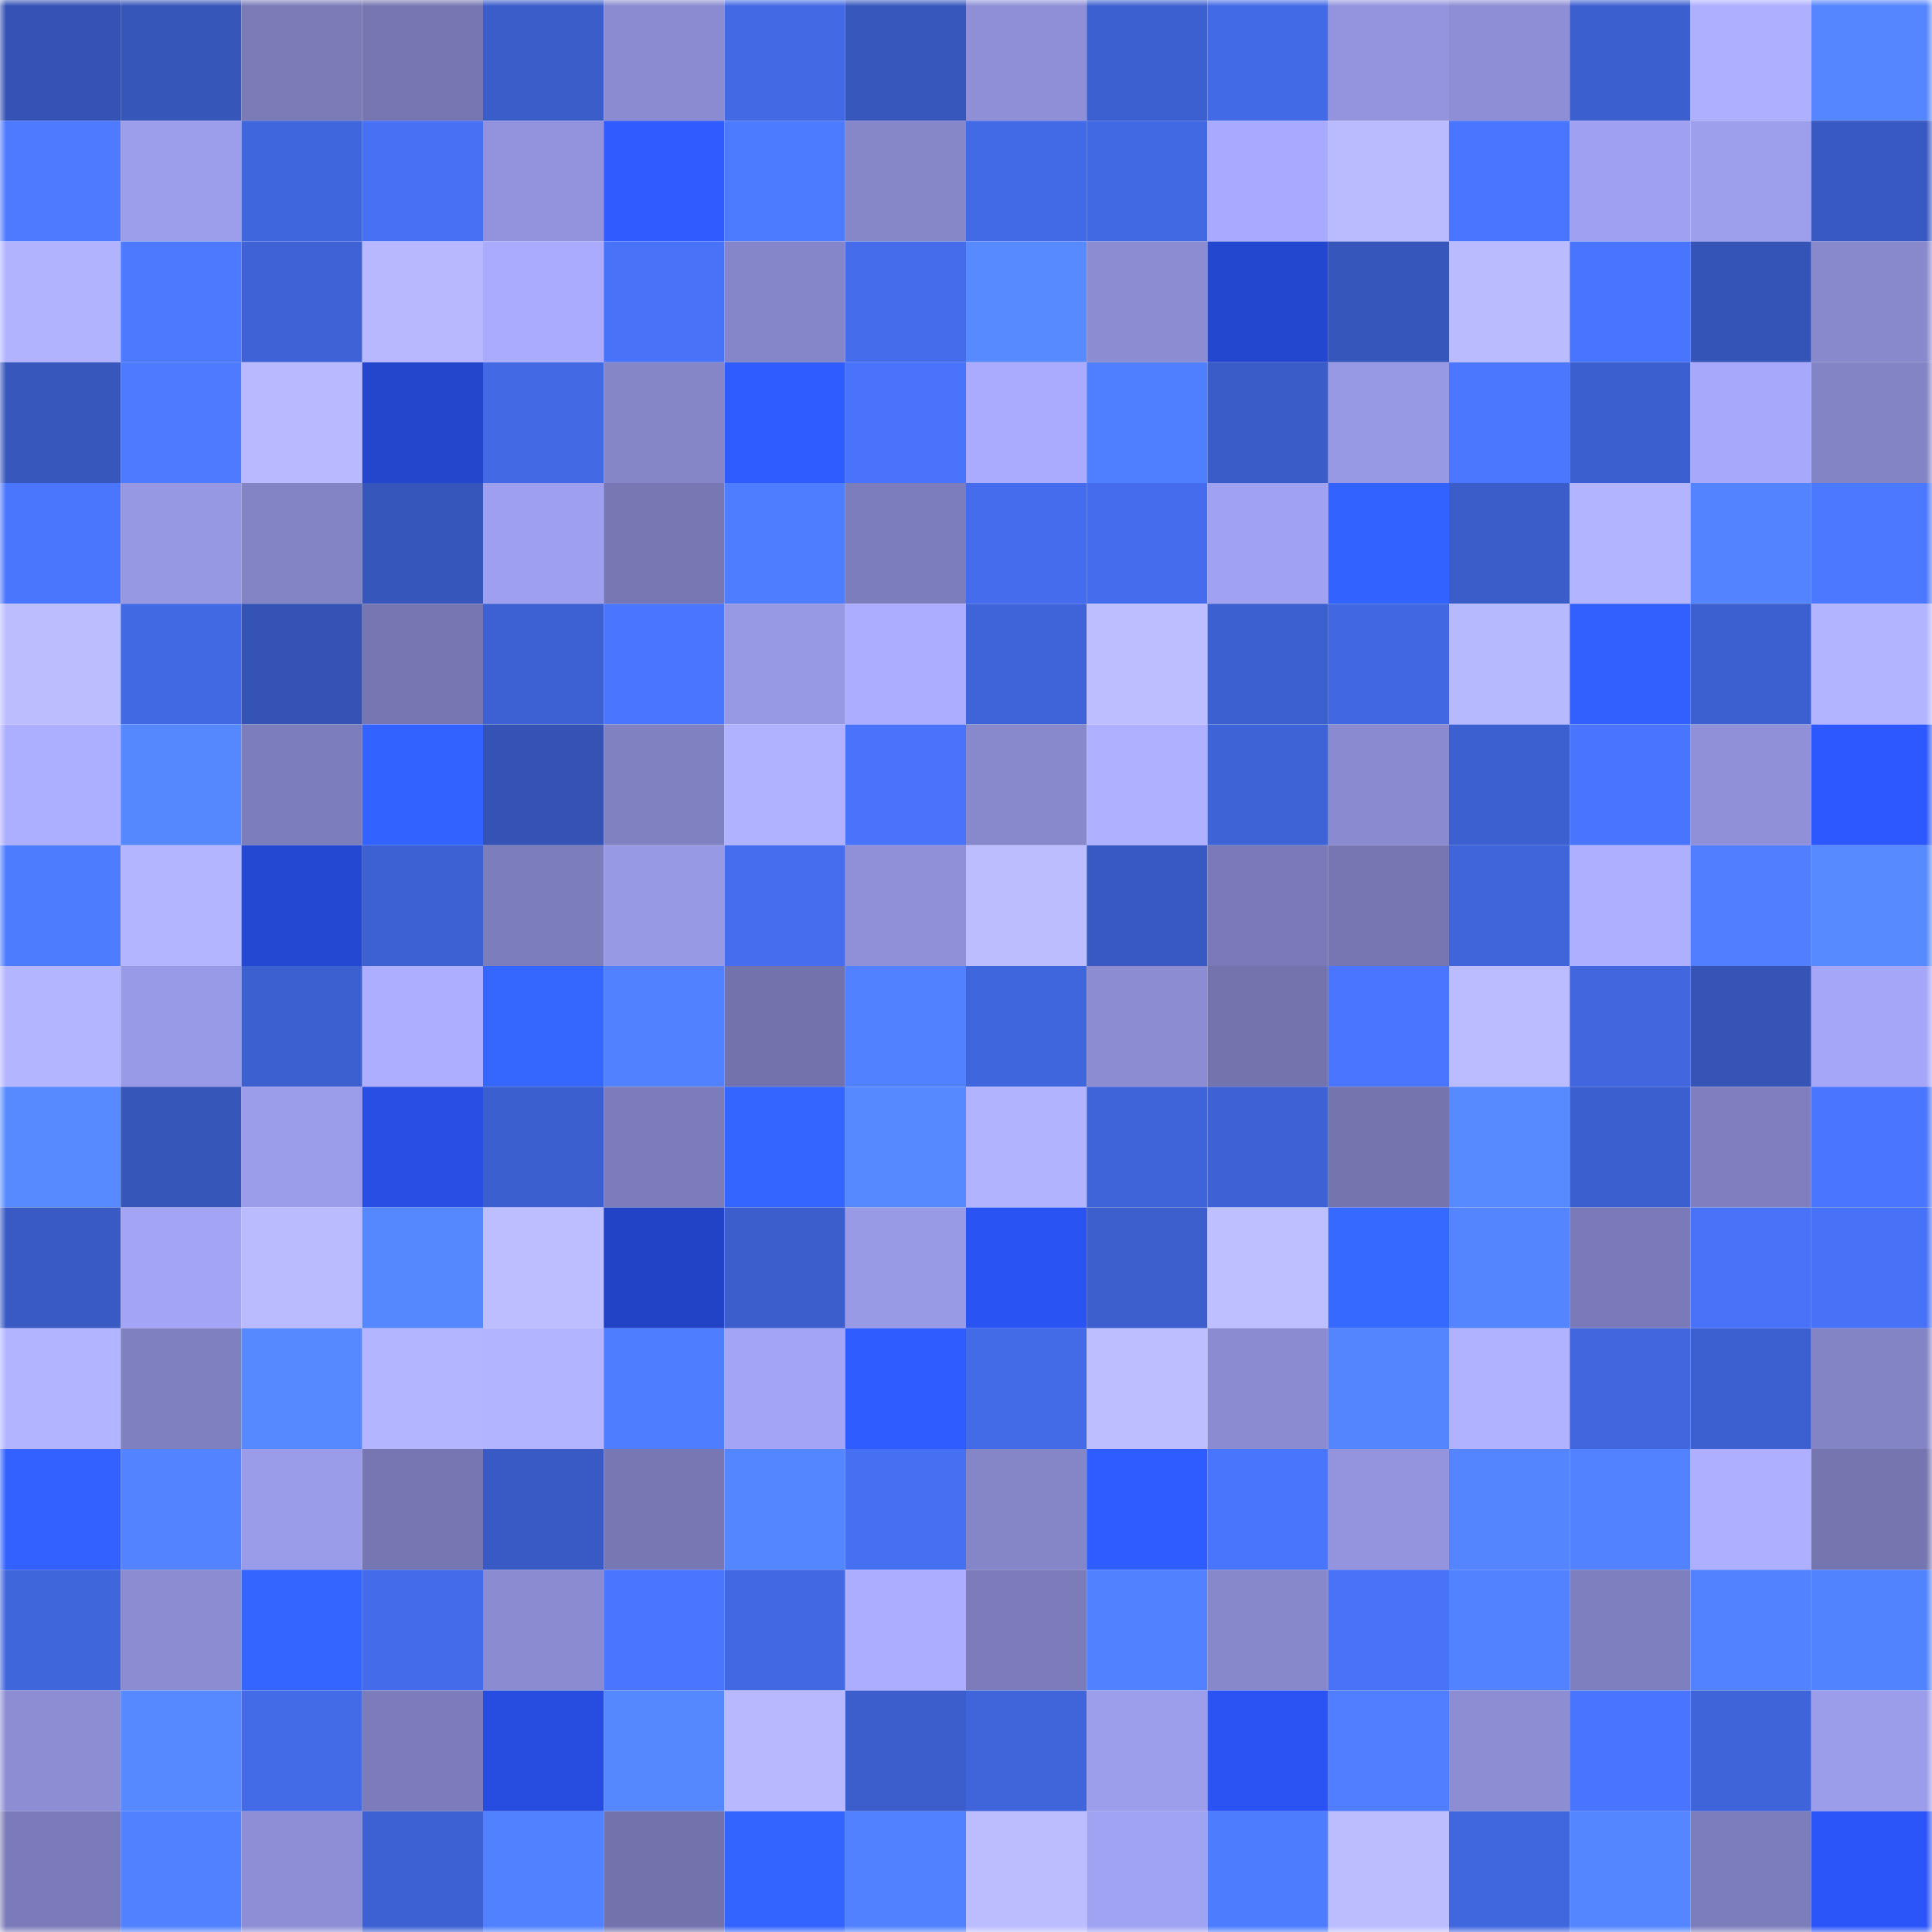 <svg viewBox="0 0 160 160" fill="none" role="img" xmlns="http://www.w3.org/2000/svg" width="240" height="240" name="basenames%2Cjooker.base.eth"><mask id="398955353" mask-type="alpha" maskUnits="userSpaceOnUse" x="0" y="0" width="160" height="160"><rect width="160" height="160" fill="#FFFFFF"></rect></mask><g mask="url(#398955353)"><rect x="0" y="0" width="10" height="10" fill="#3553b5"></rect><rect x="10" y="0" width="10" height="10" fill="#3656ba"></rect><rect x="20" y="0" width="10" height="10" fill="#7a7bb7"></rect><rect x="30" y="0" width="10" height="10" fill="#7677b2"></rect><rect x="40" y="0" width="10" height="10" fill="#3b5dca"></rect><rect x="50" y="0" width="10" height="10" fill="#8a8bd0"></rect><rect x="60" y="0" width="10" height="10" fill="#4369e5"></rect><rect x="70" y="0" width="10" height="10" fill="#3757bd"></rect><rect x="80" y="0" width="10" height="10" fill="#8e8fd6"></rect><rect x="90" y="0" width="10" height="10" fill="#3d60d1"></rect><rect x="100" y="0" width="10" height="10" fill="#436ae6"></rect><rect x="110" y="0" width="10" height="10" fill="#9394dd"></rect><rect x="120" y="0" width="10" height="10" fill="#8d8ed5"></rect><rect x="130" y="0" width="10" height="10" fill="#3c5fcf"></rect><rect x="140" y="0" width="10" height="10" fill="#aeafff"></rect><rect x="150" y="0" width="10" height="10" fill="#5586ff"></rect><rect x="0" y="10" width="10" height="10" fill="#4d7aff"></rect><rect x="10" y="10" width="10" height="10" fill="#9c9deb"></rect><rect x="20" y="10" width="10" height="10" fill="#4066de"></rect><rect x="30" y="10" width="10" height="10" fill="#4770f4"></rect><rect x="40" y="10" width="10" height="10" fill="#9293dc"></rect><rect x="50" y="10" width="10" height="10" fill="#2f5bff"></rect><rect x="60" y="10" width="10" height="10" fill="#4d7bff"></rect><rect x="70" y="10" width="10" height="10" fill="#8687c9"></rect><rect x="80" y="10" width="10" height="10" fill="#436ae6"></rect><rect x="90" y="10" width="10" height="10" fill="#4269e4"></rect><rect x="100" y="10" width="10" height="10" fill="#a9aaff"></rect><rect x="110" y="10" width="10" height="10" fill="#b9baff"></rect><rect x="120" y="10" width="10" height="10" fill="#4a75fe"></rect><rect x="130" y="10" width="10" height="10" fill="#9fa0f0"></rect><rect x="140" y="10" width="10" height="10" fill="#9d9eec"></rect><rect x="150" y="10" width="10" height="10" fill="#3859c1"></rect><rect x="0" y="20" width="10" height="10" fill="#b2b3ff"></rect><rect x="10" y="20" width="10" height="10" fill="#4c79ff"></rect><rect x="20" y="20" width="10" height="10" fill="#3f63d7"></rect><rect x="30" y="20" width="10" height="10" fill="#b7b8ff"></rect><rect x="40" y="20" width="10" height="10" fill="#aaabff"></rect><rect x="50" y="20" width="10" height="10" fill="#4873f9"></rect><rect x="60" y="20" width="10" height="10" fill="#8586c9"></rect><rect x="70" y="20" width="10" height="10" fill="#446ceb"></rect><rect x="80" y="20" width="10" height="10" fill="#578aff"></rect><rect x="90" y="20" width="10" height="10" fill="#8b8cd1"></rect><rect x="100" y="20" width="10" height="10" fill="#2447cf"></rect><rect x="110" y="20" width="10" height="10" fill="#3656bb"></rect><rect x="120" y="20" width="10" height="10" fill="#babbff"></rect><rect x="130" y="20" width="10" height="10" fill="#4974fd"></rect><rect x="140" y="20" width="10" height="10" fill="#3554b7"></rect><rect x="150" y="20" width="10" height="10" fill="#8889cd"></rect><rect x="0" y="30" width="10" height="10" fill="#3757bc"></rect><rect x="10" y="30" width="10" height="10" fill="#4d7aff"></rect><rect x="20" y="30" width="10" height="10" fill="#b8b9ff"></rect><rect x="30" y="30" width="10" height="10" fill="#2446cc"></rect><rect x="40" y="30" width="10" height="10" fill="#4369e5"></rect><rect x="50" y="30" width="10" height="10" fill="#8586c8"></rect><rect x="60" y="30" width="10" height="10" fill="#2f5cff"></rect><rect x="70" y="30" width="10" height="10" fill="#4973fa"></rect><rect x="80" y="30" width="10" height="10" fill="#aaabff"></rect><rect x="90" y="30" width="10" height="10" fill="#4f7eff"></rect><rect x="100" y="30" width="10" height="10" fill="#3a5cc8"></rect><rect x="110" y="30" width="10" height="10" fill="#9899e4"></rect><rect x="120" y="30" width="10" height="10" fill="#4b77ff"></rect><rect x="130" y="30" width="10" height="10" fill="#3c5fcf"></rect><rect x="140" y="30" width="10" height="10" fill="#a7a8fb"></rect><rect x="150" y="30" width="10" height="10" fill="#8384c6"></rect><rect x="0" y="40" width="10" height="10" fill="#4a75fd"></rect><rect x="10" y="40" width="10" height="10" fill="#9798e3"></rect><rect x="20" y="40" width="10" height="10" fill="#8384c6"></rect><rect x="30" y="40" width="10" height="10" fill="#3656bb"></rect><rect x="40" y="40" width="10" height="10" fill="#9e9fee"></rect><rect x="50" y="40" width="10" height="10" fill="#7778b3"></rect><rect x="60" y="40" width="10" height="10" fill="#4f7dff"></rect><rect x="70" y="40" width="10" height="10" fill="#7c7dbb"></rect><rect x="80" y="40" width="10" height="10" fill="#446cec"></rect><rect x="90" y="40" width="10" height="10" fill="#446cec"></rect><rect x="100" y="40" width="10" height="10" fill="#a0a1f0"></rect><rect x="110" y="40" width="10" height="10" fill="#3262ff"></rect><rect x="120" y="40" width="10" height="10" fill="#3b5dca"></rect><rect x="130" y="40" width="10" height="10" fill="#b2b4ff"></rect><rect x="140" y="40" width="10" height="10" fill="#5383ff"></rect><rect x="150" y="40" width="10" height="10" fill="#4c78ff"></rect><rect x="0" y="50" width="10" height="10" fill="#bcbdff"></rect><rect x="10" y="50" width="10" height="10" fill="#4269e4"></rect><rect x="20" y="50" width="10" height="10" fill="#3553b5"></rect><rect x="30" y="50" width="10" height="10" fill="#7677b2"></rect><rect x="40" y="50" width="10" height="10" fill="#3d61d3"></rect><rect x="50" y="50" width="10" height="10" fill="#4a76ff"></rect><rect x="60" y="50" width="10" height="10" fill="#9899e4"></rect><rect x="70" y="50" width="10" height="10" fill="#acadff"></rect><rect x="80" y="50" width="10" height="10" fill="#3f64da"></rect><rect x="90" y="50" width="10" height="10" fill="#bdbeff"></rect><rect x="100" y="50" width="10" height="10" fill="#3c60d0"></rect><rect x="110" y="50" width="10" height="10" fill="#4168e1"></rect><rect x="120" y="50" width="10" height="10" fill="#b7b9ff"></rect><rect x="130" y="50" width="10" height="10" fill="#3160ff"></rect><rect x="140" y="50" width="10" height="10" fill="#3d60d1"></rect><rect x="150" y="50" width="10" height="10" fill="#b3b4ff"></rect><rect x="0" y="60" width="10" height="10" fill="#acaeff"></rect><rect x="10" y="60" width="10" height="10" fill="#5587ff"></rect><rect x="20" y="60" width="10" height="10" fill="#7c7dbb"></rect><rect x="30" y="60" width="10" height="10" fill="#3262ff"></rect><rect x="40" y="60" width="10" height="10" fill="#3553b5"></rect><rect x="50" y="60" width="10" height="10" fill="#8081c1"></rect><rect x="60" y="60" width="10" height="10" fill="#b0b1ff"></rect><rect x="70" y="60" width="10" height="10" fill="#4973fa"></rect><rect x="80" y="60" width="10" height="10" fill="#8889cd"></rect><rect x="90" y="60" width="10" height="10" fill="#afb0ff"></rect><rect x="100" y="60" width="10" height="10" fill="#3e63d6"></rect><rect x="110" y="60" width="10" height="10" fill="#898acf"></rect><rect x="120" y="60" width="10" height="10" fill="#3d60d1"></rect><rect x="130" y="60" width="10" height="10" fill="#4974fd"></rect><rect x="140" y="60" width="10" height="10" fill="#8f90d7"></rect><rect x="150" y="60" width="10" height="10" fill="#2d58ff"></rect><rect x="0" y="70" width="10" height="10" fill="#4e7cff"></rect><rect x="10" y="70" width="10" height="10" fill="#b4b5ff"></rect><rect x="20" y="70" width="10" height="10" fill="#2548d3"></rect><rect x="30" y="70" width="10" height="10" fill="#3d61d2"></rect><rect x="40" y="70" width="10" height="10" fill="#7c7dbb"></rect><rect x="50" y="70" width="10" height="10" fill="#9899e5"></rect><rect x="60" y="70" width="10" height="10" fill="#456ded"></rect><rect x="70" y="70" width="10" height="10" fill="#8f90d8"></rect><rect x="80" y="70" width="10" height="10" fill="#bbbdff"></rect><rect x="90" y="70" width="10" height="10" fill="#3859c2"></rect><rect x="100" y="70" width="10" height="10" fill="#797ab7"></rect><rect x="110" y="70" width="10" height="10" fill="#7677b2"></rect><rect x="120" y="70" width="10" height="10" fill="#4065db"></rect><rect x="130" y="70" width="10" height="10" fill="#aeafff"></rect><rect x="140" y="70" width="10" height="10" fill="#507eff"></rect><rect x="150" y="70" width="10" height="10" fill="#578aff"></rect><rect x="0" y="80" width="10" height="10" fill="#b4b5ff"></rect><rect x="10" y="80" width="10" height="10" fill="#999ae7"></rect><rect x="20" y="80" width="10" height="10" fill="#3c60d0"></rect><rect x="30" y="80" width="10" height="10" fill="#adaeff"></rect><rect x="40" y="80" width="10" height="10" fill="#3567ff"></rect><rect x="50" y="80" width="10" height="10" fill="#5181ff"></rect><rect x="60" y="80" width="10" height="10" fill="#7273ac"></rect><rect x="70" y="80" width="10" height="10" fill="#5181ff"></rect><rect x="80" y="80" width="10" height="10" fill="#4066dd"></rect><rect x="90" y="80" width="10" height="10" fill="#8b8cd1"></rect><rect x="100" y="80" width="10" height="10" fill="#7374ad"></rect><rect x="110" y="80" width="10" height="10" fill="#4a76ff"></rect><rect x="120" y="80" width="10" height="10" fill="#bbbcff"></rect><rect x="130" y="80" width="10" height="10" fill="#4166de"></rect><rect x="140" y="80" width="10" height="10" fill="#3554b6"></rect><rect x="150" y="80" width="10" height="10" fill="#a5a6f8"></rect><rect x="0" y="90" width="10" height="10" fill="#578aff"></rect><rect x="10" y="90" width="10" height="10" fill="#3656ba"></rect><rect x="20" y="90" width="10" height="10" fill="#9b9cea"></rect><rect x="30" y="90" width="10" height="10" fill="#284ee4"></rect><rect x="40" y="90" width="10" height="10" fill="#3c5fcf"></rect><rect x="50" y="90" width="10" height="10" fill="#7c7cba"></rect><rect x="60" y="90" width="10" height="10" fill="#3466ff"></rect><rect x="70" y="90" width="10" height="10" fill="#5688ff"></rect><rect x="80" y="90" width="10" height="10" fill="#b2b3ff"></rect><rect x="90" y="90" width="10" height="10" fill="#3f64d9"></rect><rect x="100" y="90" width="10" height="10" fill="#3e62d6"></rect><rect x="110" y="90" width="10" height="10" fill="#7475ae"></rect><rect x="120" y="90" width="10" height="10" fill="#578aff"></rect><rect x="130" y="90" width="10" height="10" fill="#3c5fcf"></rect><rect x="140" y="90" width="10" height="10" fill="#7f7fbf"></rect><rect x="150" y="90" width="10" height="10" fill="#4a75fe"></rect><rect x="0" y="100" width="10" height="10" fill="#395ac3"></rect><rect x="10" y="100" width="10" height="10" fill="#a3a4f5"></rect><rect x="20" y="100" width="10" height="10" fill="#b9baff"></rect><rect x="30" y="100" width="10" height="10" fill="#5587ff"></rect><rect x="40" y="100" width="10" height="10" fill="#bdbeff"></rect><rect x="50" y="100" width="10" height="10" fill="#2243c5"></rect><rect x="60" y="100" width="10" height="10" fill="#3c5ecd"></rect><rect x="70" y="100" width="10" height="10" fill="#999ae6"></rect><rect x="80" y="100" width="10" height="10" fill="#2a53f3"></rect><rect x="90" y="100" width="10" height="10" fill="#3c5fcd"></rect><rect x="100" y="100" width="10" height="10" fill="#bdbfff"></rect><rect x="110" y="100" width="10" height="10" fill="#3669ff"></rect><rect x="120" y="100" width="10" height="10" fill="#5485ff"></rect><rect x="130" y="100" width="10" height="10" fill="#797ab7"></rect><rect x="140" y="100" width="10" height="10" fill="#4873f9"></rect><rect x="150" y="100" width="10" height="10" fill="#4771f6"></rect><rect x="0" y="110" width="10" height="10" fill="#b2b4ff"></rect><rect x="10" y="110" width="10" height="10" fill="#7f80c0"></rect><rect x="20" y="110" width="10" height="10" fill="#5689ff"></rect><rect x="30" y="110" width="10" height="10" fill="#b4b5ff"></rect><rect x="40" y="110" width="10" height="10" fill="#b2b4ff"></rect><rect x="50" y="110" width="10" height="10" fill="#4f7dff"></rect><rect x="60" y="110" width="10" height="10" fill="#a3a4f5"></rect><rect x="70" y="110" width="10" height="10" fill="#2f5cff"></rect><rect x="80" y="110" width="10" height="10" fill="#436ae7"></rect><rect x="90" y="110" width="10" height="10" fill="#bdbeff"></rect><rect x="100" y="110" width="10" height="10" fill="#8a8bd0"></rect><rect x="110" y="110" width="10" height="10" fill="#5485ff"></rect><rect x="120" y="110" width="10" height="10" fill="#b0b1ff"></rect><rect x="130" y="110" width="10" height="10" fill="#4166de"></rect><rect x="140" y="110" width="10" height="10" fill="#3d60d1"></rect><rect x="150" y="110" width="10" height="10" fill="#8384c6"></rect><rect x="0" y="120" width="10" height="10" fill="#3261ff"></rect><rect x="10" y="120" width="10" height="10" fill="#5383ff"></rect><rect x="20" y="120" width="10" height="10" fill="#9b9ce9"></rect><rect x="30" y="120" width="10" height="10" fill="#7677b2"></rect><rect x="40" y="120" width="10" height="10" fill="#395ac4"></rect><rect x="50" y="120" width="10" height="10" fill="#7778b3"></rect><rect x="60" y="120" width="10" height="10" fill="#5486ff"></rect><rect x="70" y="120" width="10" height="10" fill="#4670f2"></rect><rect x="80" y="120" width="10" height="10" fill="#8586c8"></rect><rect x="90" y="120" width="10" height="10" fill="#2f5cff"></rect><rect x="100" y="120" width="10" height="10" fill="#4974fc"></rect><rect x="110" y="120" width="10" height="10" fill="#9394dd"></rect><rect x="120" y="120" width="10" height="10" fill="#5485ff"></rect><rect x="130" y="120" width="10" height="10" fill="#5282ff"></rect><rect x="140" y="120" width="10" height="10" fill="#aeafff"></rect><rect x="150" y="120" width="10" height="10" fill="#7576b0"></rect><rect x="0" y="130" width="10" height="10" fill="#4066dc"></rect><rect x="10" y="130" width="10" height="10" fill="#8b8cd1"></rect><rect x="20" y="130" width="10" height="10" fill="#3466ff"></rect><rect x="30" y="130" width="10" height="10" fill="#446be9"></rect><rect x="40" y="130" width="10" height="10" fill="#8a8bd0"></rect><rect x="50" y="130" width="10" height="10" fill="#4a76ff"></rect><rect x="60" y="130" width="10" height="10" fill="#4268e2"></rect><rect x="70" y="130" width="10" height="10" fill="#acadff"></rect><rect x="80" y="130" width="10" height="10" fill="#7b7cb9"></rect><rect x="90" y="130" width="10" height="10" fill="#5281ff"></rect><rect x="100" y="130" width="10" height="10" fill="#8788cb"></rect><rect x="110" y="130" width="10" height="10" fill="#4872f8"></rect><rect x="120" y="130" width="10" height="10" fill="#5282ff"></rect><rect x="130" y="130" width="10" height="10" fill="#7e7fbe"></rect><rect x="140" y="130" width="10" height="10" fill="#5282ff"></rect><rect x="150" y="130" width="10" height="10" fill="#5283ff"></rect><rect x="0" y="140" width="10" height="10" fill="#8d8dd4"></rect><rect x="10" y="140" width="10" height="10" fill="#5688ff"></rect><rect x="20" y="140" width="10" height="10" fill="#436be8"></rect><rect x="30" y="140" width="10" height="10" fill="#7b7cb9"></rect><rect x="40" y="140" width="10" height="10" fill="#274ce0"></rect><rect x="50" y="140" width="10" height="10" fill="#5587ff"></rect><rect x="60" y="140" width="10" height="10" fill="#b7b8ff"></rect><rect x="70" y="140" width="10" height="10" fill="#3b5ecc"></rect><rect x="80" y="140" width="10" height="10" fill="#4065db"></rect><rect x="90" y="140" width="10" height="10" fill="#9c9deb"></rect><rect x="100" y="140" width="10" height="10" fill="#2b53f4"></rect><rect x="110" y="140" width="10" height="10" fill="#507eff"></rect><rect x="120" y="140" width="10" height="10" fill="#8c8dd2"></rect><rect x="130" y="140" width="10" height="10" fill="#4974fd"></rect><rect x="140" y="140" width="10" height="10" fill="#3f64da"></rect><rect x="150" y="140" width="10" height="10" fill="#9b9cea"></rect><rect x="0" y="150" width="10" height="10" fill="#7a7bb8"></rect><rect x="10" y="150" width="10" height="10" fill="#5281ff"></rect><rect x="20" y="150" width="10" height="10" fill="#8d8ed5"></rect><rect x="30" y="150" width="10" height="10" fill="#3d61d2"></rect><rect x="40" y="150" width="10" height="10" fill="#5181ff"></rect><rect x="50" y="150" width="10" height="10" fill="#7273ac"></rect><rect x="60" y="150" width="10" height="10" fill="#3364ff"></rect><rect x="70" y="150" width="10" height="10" fill="#5181ff"></rect><rect x="80" y="150" width="10" height="10" fill="#bcbdff"></rect><rect x="90" y="150" width="10" height="10" fill="#a0a2f2"></rect><rect x="100" y="150" width="10" height="10" fill="#4e7cff"></rect><rect x="110" y="150" width="10" height="10" fill="#bbbdff"></rect><rect x="120" y="150" width="10" height="10" fill="#4167df"></rect><rect x="130" y="150" width="10" height="10" fill="#5486ff"></rect><rect x="140" y="150" width="10" height="10" fill="#7c7dbb"></rect><rect x="150" y="150" width="10" height="10" fill="#2c55f9"></rect></g></svg>